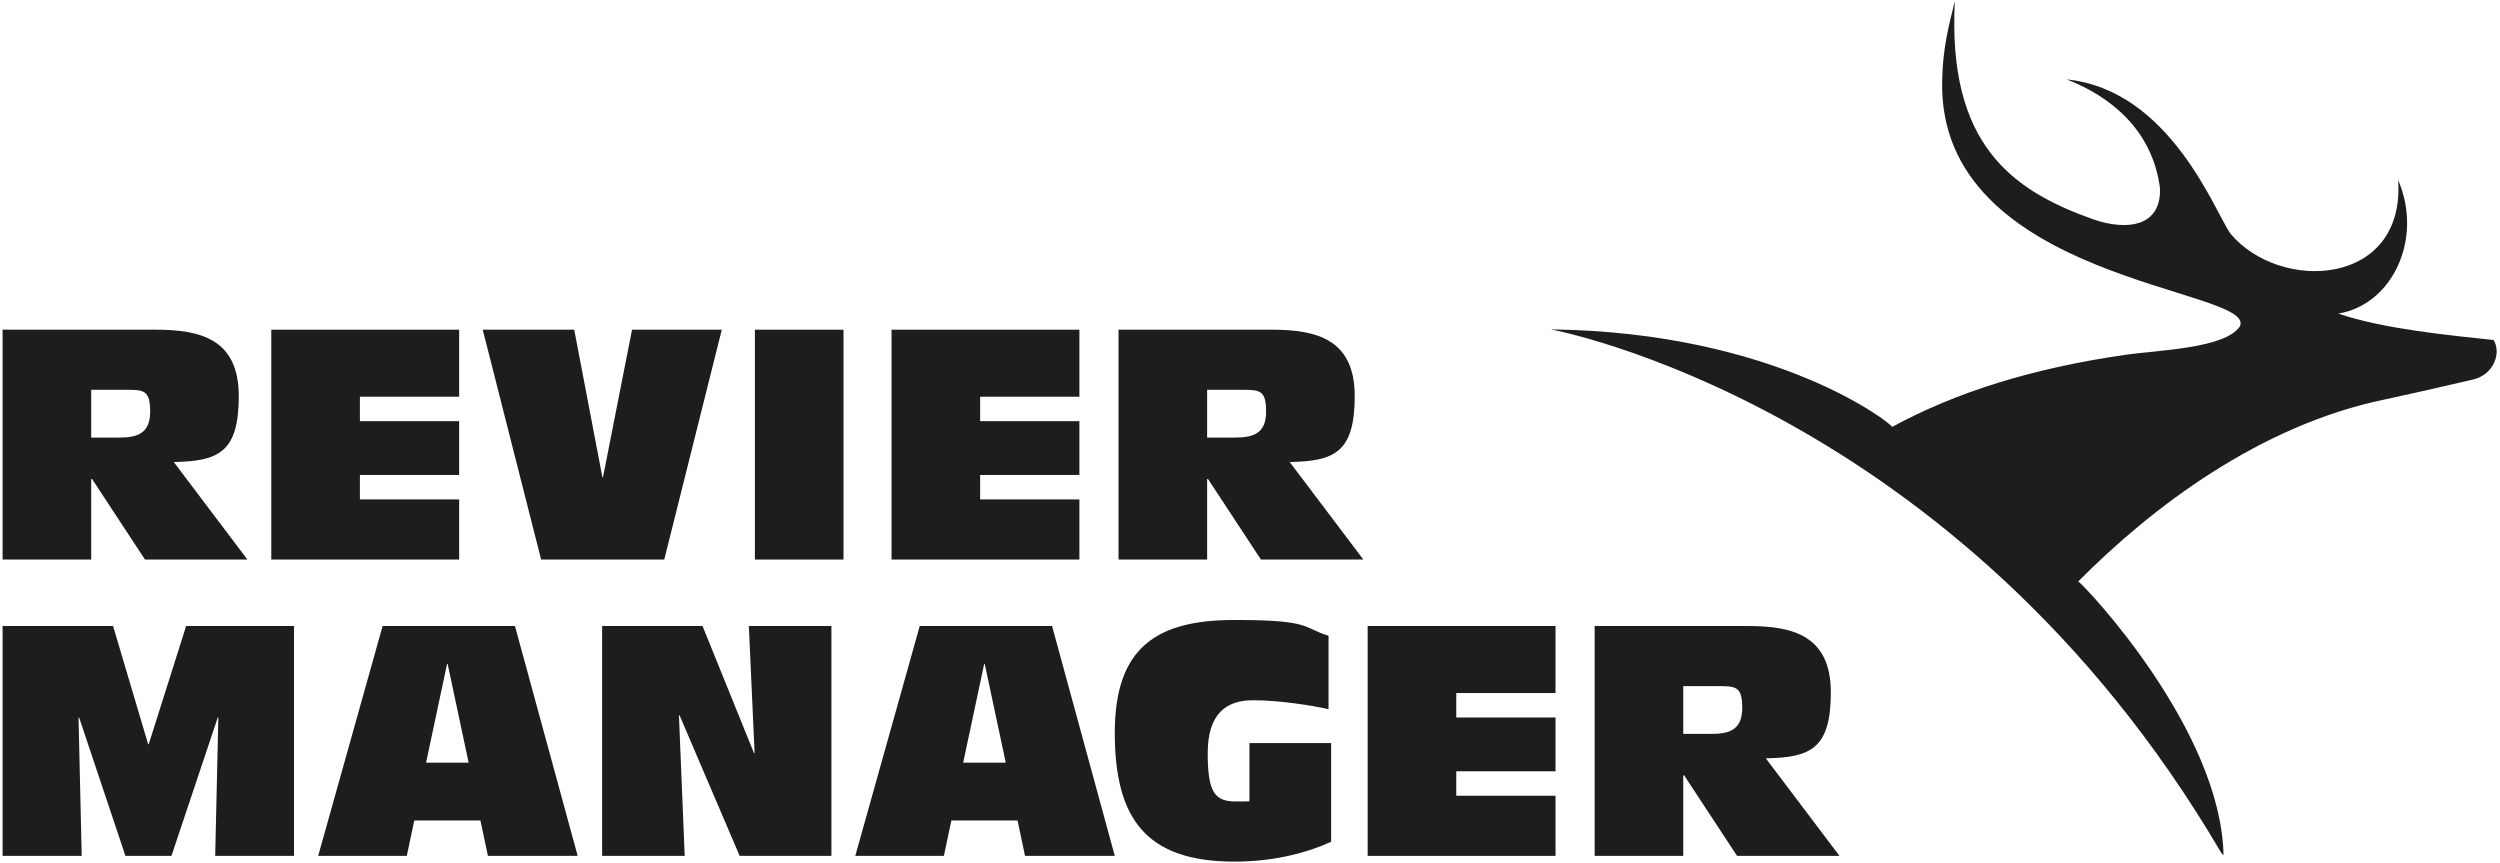 <?xml version="1.0" encoding="UTF-8"?>
<svg id="Ebene_1" xmlns="http://www.w3.org/2000/svg" version="1.1" viewBox="0 0 869 300">
  <!-- Generator: Adobe Illustrator 29.0.0, SVG Export Plug-In . SVG Version: 2.1.0 Build 186)  -->
  <defs>
    <style>
      .st0 {
        fill: #1d1d1b;
      }
    </style>
  </defs>
  <path class="st0" d="M866.9,118.2c-14.9-1.6-38.4-3.8-54.1-9.2,18.8-3.1,29.6-26,20.8-46.4,2.5,37.1-41.1,39.2-58.3,18.6-5.3-7.3-20.8-49.9-56.9-53.6,14.9,5.8,29.7,17.3,32.4,37.7.6,13.6-11.6,15-23.3,10.9-28.1-10-50.6-25.9-48-75.8-2.2,8.8-4.2,16.6-4.4,27.5-1.8,70.1,109.6,72.2,103.5,85.5-5,7.8-28.9,8.3-40.3,10-31.6,4.6-58.2,12.8-80.6,25-.1-1.1-40.3-32.9-118.4-33.9,0,0-.2,0-.2,0,0,0,141.4,25.9,232.8,181.6.8,1.3,1,1,1,1-1-43.6-47.9-93.2-50.5-95,25.8-26,63.2-54.2,106.3-63.2q11.8-2.5,31-7c7.2-1.7,9.9-9.4,7-13.8Z"/>
  <g>
    <g>
      <path class="st0" d="M554.3,217.6h53.3c15.7,0,28.8,3.4,28.8,23.1s-7.2,22.6-22.6,22.9l25.6,33.9h-35.6l-18.4-28h-.3v28h-30.8v-79.9ZM585.1,255.1h9.6c6,0,10.9-1.1,10.9-9s-2.5-7.6-9.3-7.6h-11.2v16.6Z"/>
      <path class="st0" d="M475.4,217.6h65.3v23.3h-34.5v8.5h34.5v18.7h-34.5v8.5h34.5v20.9h-65.3v-79.9Z"/>
      <path class="st0" d="M462.7,292.6c-10.2,4.6-21.7,6.9-33.6,6.9-30.8,0-41.6-15-41.6-44.8s14.7-39.2,41.6-39.2,23.4,2.6,32.7,5.5v25.5c-6-1.3-17.1-3.1-26.2-3.1s-15.8,4.4-15.8,18.4,2.6,16.8,10,16.8,3.5-.2,4.5-.4v-19.9h28.4v34.4Z"/>
      <path class="st0" d="M353.8,285.2h-23.1l-2.6,12.3h-30.8l22.4-79.9h46l21.8,79.9h-31.2l-2.6-12.3ZM342.3,230.8h-.2l-7.3,34.3h14.8l-7.3-34.3Z"/>
      <path class="st0" d="M209.3,217.6h34.9l17.9,44.2h.2l-2-44.2h28.7v79.9h-31.9l-20.9-48.9h-.2l2,48.9h-28.7v-79.9Z"/>
      <path class="st0" d="M167.1,285.2h-23.1l-2.6,12.3h-30.8l22.4-79.9h46l21.8,79.9h-31.2l-2.6-12.3ZM155.6,230.8h-.2l-7.3,34.3h14.8l-7.3-34.3Z"/>
      <path class="st0" d="M.9,217.6h38.4l12.2,41.1h.2l13-41.1h37.5v79.9h-27.4l1.1-48.1h-.2l-16.1,48.1h-16l-16.1-48.1h-.2l1.1,48.1H.9v-79.9Z"/>
    </g>
    <g>
      <path class="st0" d="M388.8,114.6h53.3c15.7,0,28.8,3.4,28.8,23.1s-7.2,22.6-22.6,22.9l25.6,33.9h-35.6l-18.4-28h-.3v28h-30.8v-79.9ZM419.6,152.1h9.6c6,0,10.9-1.1,10.9-9s-2.5-7.6-9.3-7.6h-11.2v16.6Z"/>
      <path class="st0" d="M309.9,114.6h65.3v23.3h-34.5v8.5h34.5v18.7h-34.5v8.5h34.5v20.9h-65.3v-79.9Z"/>
      <path class="st0" d="M262.4,114.6h30.8v79.9h-30.8v-79.9Z"/>
      <path class="st0" d="M167.9,114.6h31.7l9.8,51.3h.2l10.1-51.3h31.2l-20,79.9h-42.8l-20.3-79.9Z"/>
      <path class="st0" d="M94.3,114.6h65.3v23.3h-34.5v8.5h34.5v18.7h-34.5v8.5h34.5v20.9h-65.3v-79.9Z"/>
      <path class="st0" d="M.9,114.6h53.3c15.7,0,28.8,3.4,28.8,23.1s-7.2,22.6-22.6,22.9l25.6,33.9h-35.6l-18.4-28h-.3v28H.9v-79.9ZM31.7,152.1h9.6c6,0,10.9-1.1,10.9-9s-2.5-7.6-9.3-7.6h-11.2v16.6Z"/>
    </g>
  </g>
</svg>